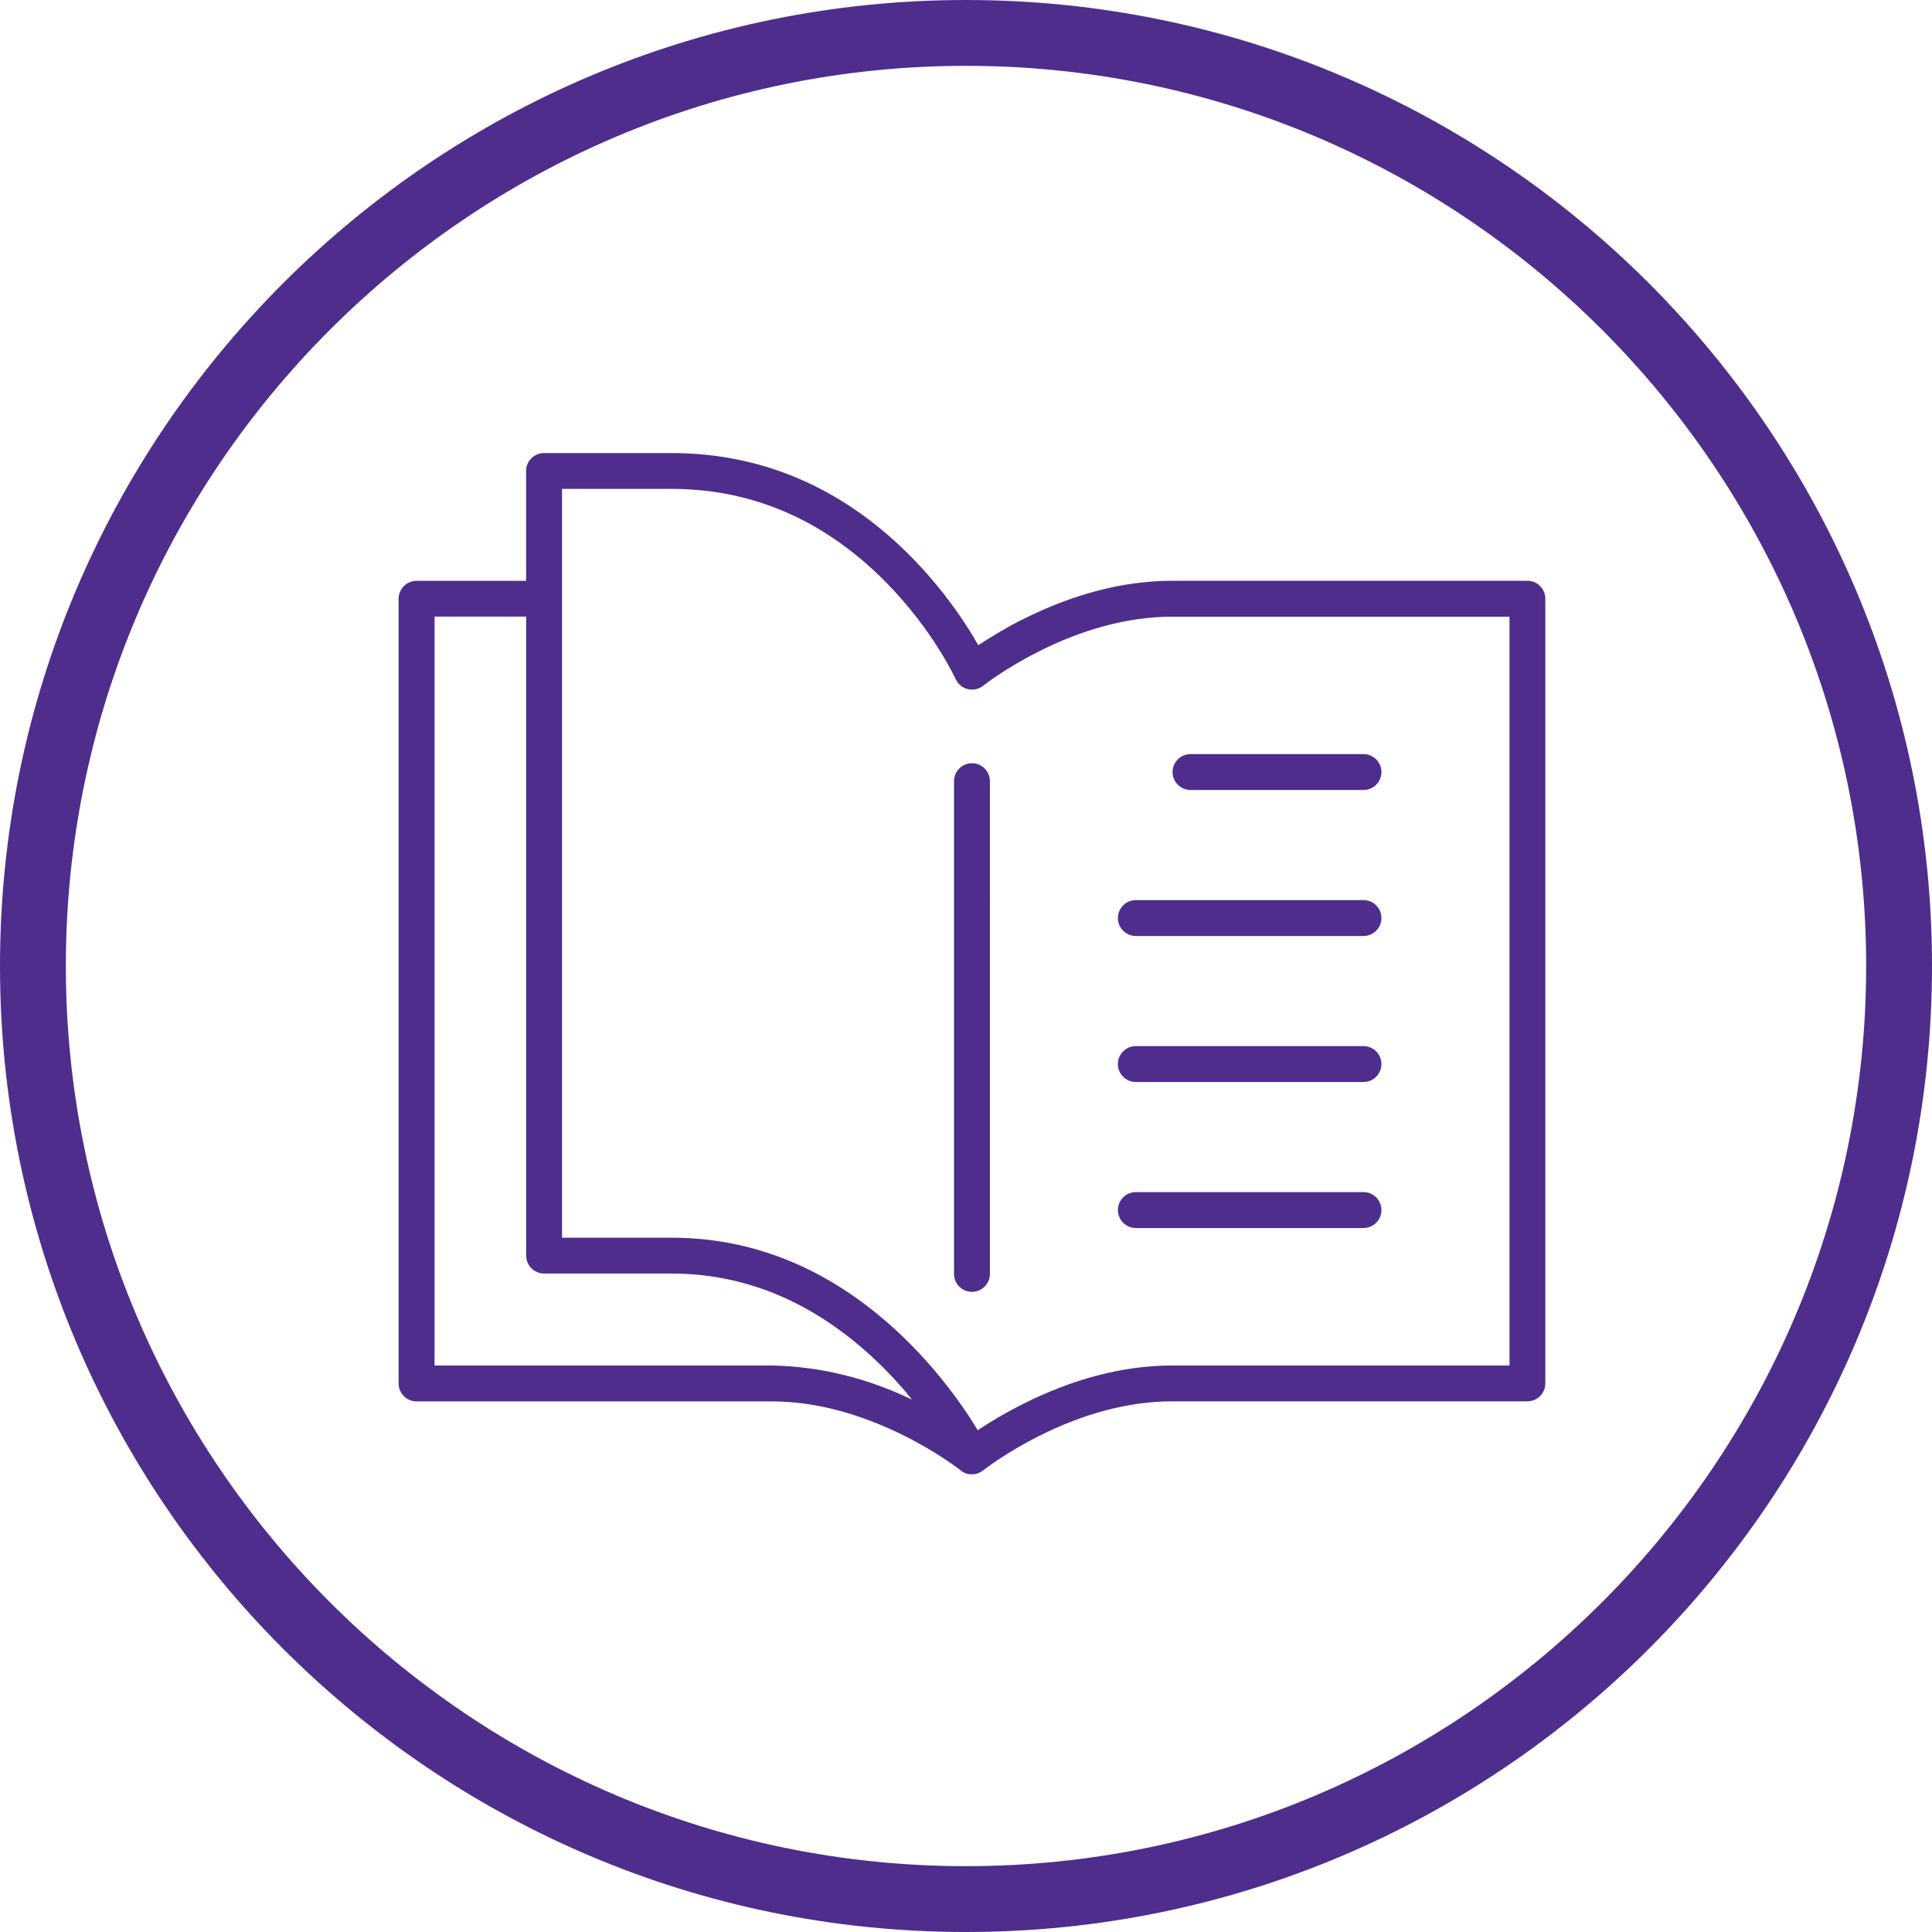 <?xml version="1.0" encoding="UTF-8"?>
<svg xmlns="http://www.w3.org/2000/svg" id="Capa_1" viewBox="0 0 278.8 278.8">
  <defs>
    <style>.cls-1{fill:#4e2d8c;}</style>
  </defs>
  <path class="cls-1" d="M139.4,0C62.5,0,0,62.5,0,139.4s62.5,139.4,139.4,139.4,139.4-62.5,139.4-139.4S216.3,0,139.4,0Zm0,269.3c-71.6,0-129.9-58.3-129.9-129.9S67.8,9.5,139.4,9.5s129.9,58.3,129.9,129.9-58.3,129.9-129.9,129.9Z"></path>
  <path class="cls-1" d="M140.27,212.75c.67,0,1.11-.21,1.62-.57,.22-.17,.36-.27,.51-.39,.46-.34,.99-.72,1.6-1.12,1.76-1.18,3.77-2.36,5.96-3.46,6.24-3.13,12.76-4.99,19.21-4.99h51.24c1.43,0,2.59-1.16,2.59-2.59V86.4c0-1.43-1.16-2.59-2.59-2.59h-51.24c-7.35,0-14.62,2.08-21.52,5.54-2.25,1.1-4.38,2.4-6.48,3.76-.85-1.47-.44-.78-1.24-2.08-2.22-3.54-4.94-7.08-8.16-10.39-9.28-9.52-20.88-15.26-34.86-15.26h-18.4c-1.43,0-2.59,1.16-2.59,2.59v15.85h-15.81c-1.43,0-2.59,1.16-2.59,2.59v113.23c0,1.43,1.16,2.59,2.59,2.59h51.24c6.45,0,12.97,1.87,19.21,4.99,2.2,1.1,4.2,2.28,5.96,3.46,.61,.41,1.15,.79,1.6,1.12,.45,.34,.43,.32,.46,.35,.59,.48,1.09,.61,1.67,.61h0Zm.82-6.36c-.98-1.58-.51-.85-1.38-2.19-2.35-3.53-5.16-7.05-8.45-10.35-9.48-9.5-20.94-15.24-34.35-15.24h-15.81V70.55h15.81c12.46,0,22.79,5.12,31.16,13.7,2.95,3.03,5.45,6.28,7.48,9.53,.71,1.13,1.31,2.18,1.8,3.11,.5,.98,.54,1.07,.56,1.11,.7,1.54,2.66,2,3.97,.95,.97-.73,1.5-1.1,2.12-1.51,1.76-1.18,3.77-2.36,5.96-3.46,6.24-3.13,12.76-4.99,19.21-4.99h48.66v108.06h-48.66c-7.35,0-14.62,2.08-21.52,5.54-2.4,1.2-4.59,2.49-6.52,3.78l-.04,.02Zm55.67-92.39c1.43,0,2.59-1.16,2.59-2.59s-1.16-2.59-2.59-2.59h-24.96c-1.43,0-2.59,1.16-2.59,2.59s1.16,2.59,2.59,2.59h24.96Zm-56.5,72.42c1.43,0,2.59-1.16,2.59-2.59V112.73c0-1.43-1.16-2.59-2.59-2.59s-2.59,1.16-2.59,2.59v71.1c0,1.43,1.16,2.59,2.59,2.59h0Zm56.5-51.35c1.43,0,2.59-1.16,2.59-2.59s-1.16-2.59-2.59-2.59h-32.85c-1.43,0-2.59,1.16-2.59,2.59s1.16,2.59,2.59,2.59h32.85Zm0,21.07c1.43,0,2.59-1.16,2.59-2.59s-1.16-2.59-2.59-2.59h-32.85c-1.43,0-2.59,1.16-2.59,2.59s1.16,2.59,2.59,2.59h32.85Zm0,21.07c1.43,0,2.59-1.16,2.59-2.59s-1.16-2.59-2.59-2.59h-32.85c-1.43,0-2.59,1.16-2.59,2.59s1.16,2.59,2.59,2.59h32.85Zm-65.93,23.81l.77,.95c-6.35-3.06-13.2-4.79-20.24-4.92H62.71V88.98h13.22v92.21c0,1.43,1.16,2.59,2.59,2.59h18.4c11.88,0,22.1,5.12,30.69,13.72,1.85,1.91,.76,.75,3.23,3.5h0Zm0,0"></path>
</svg>
